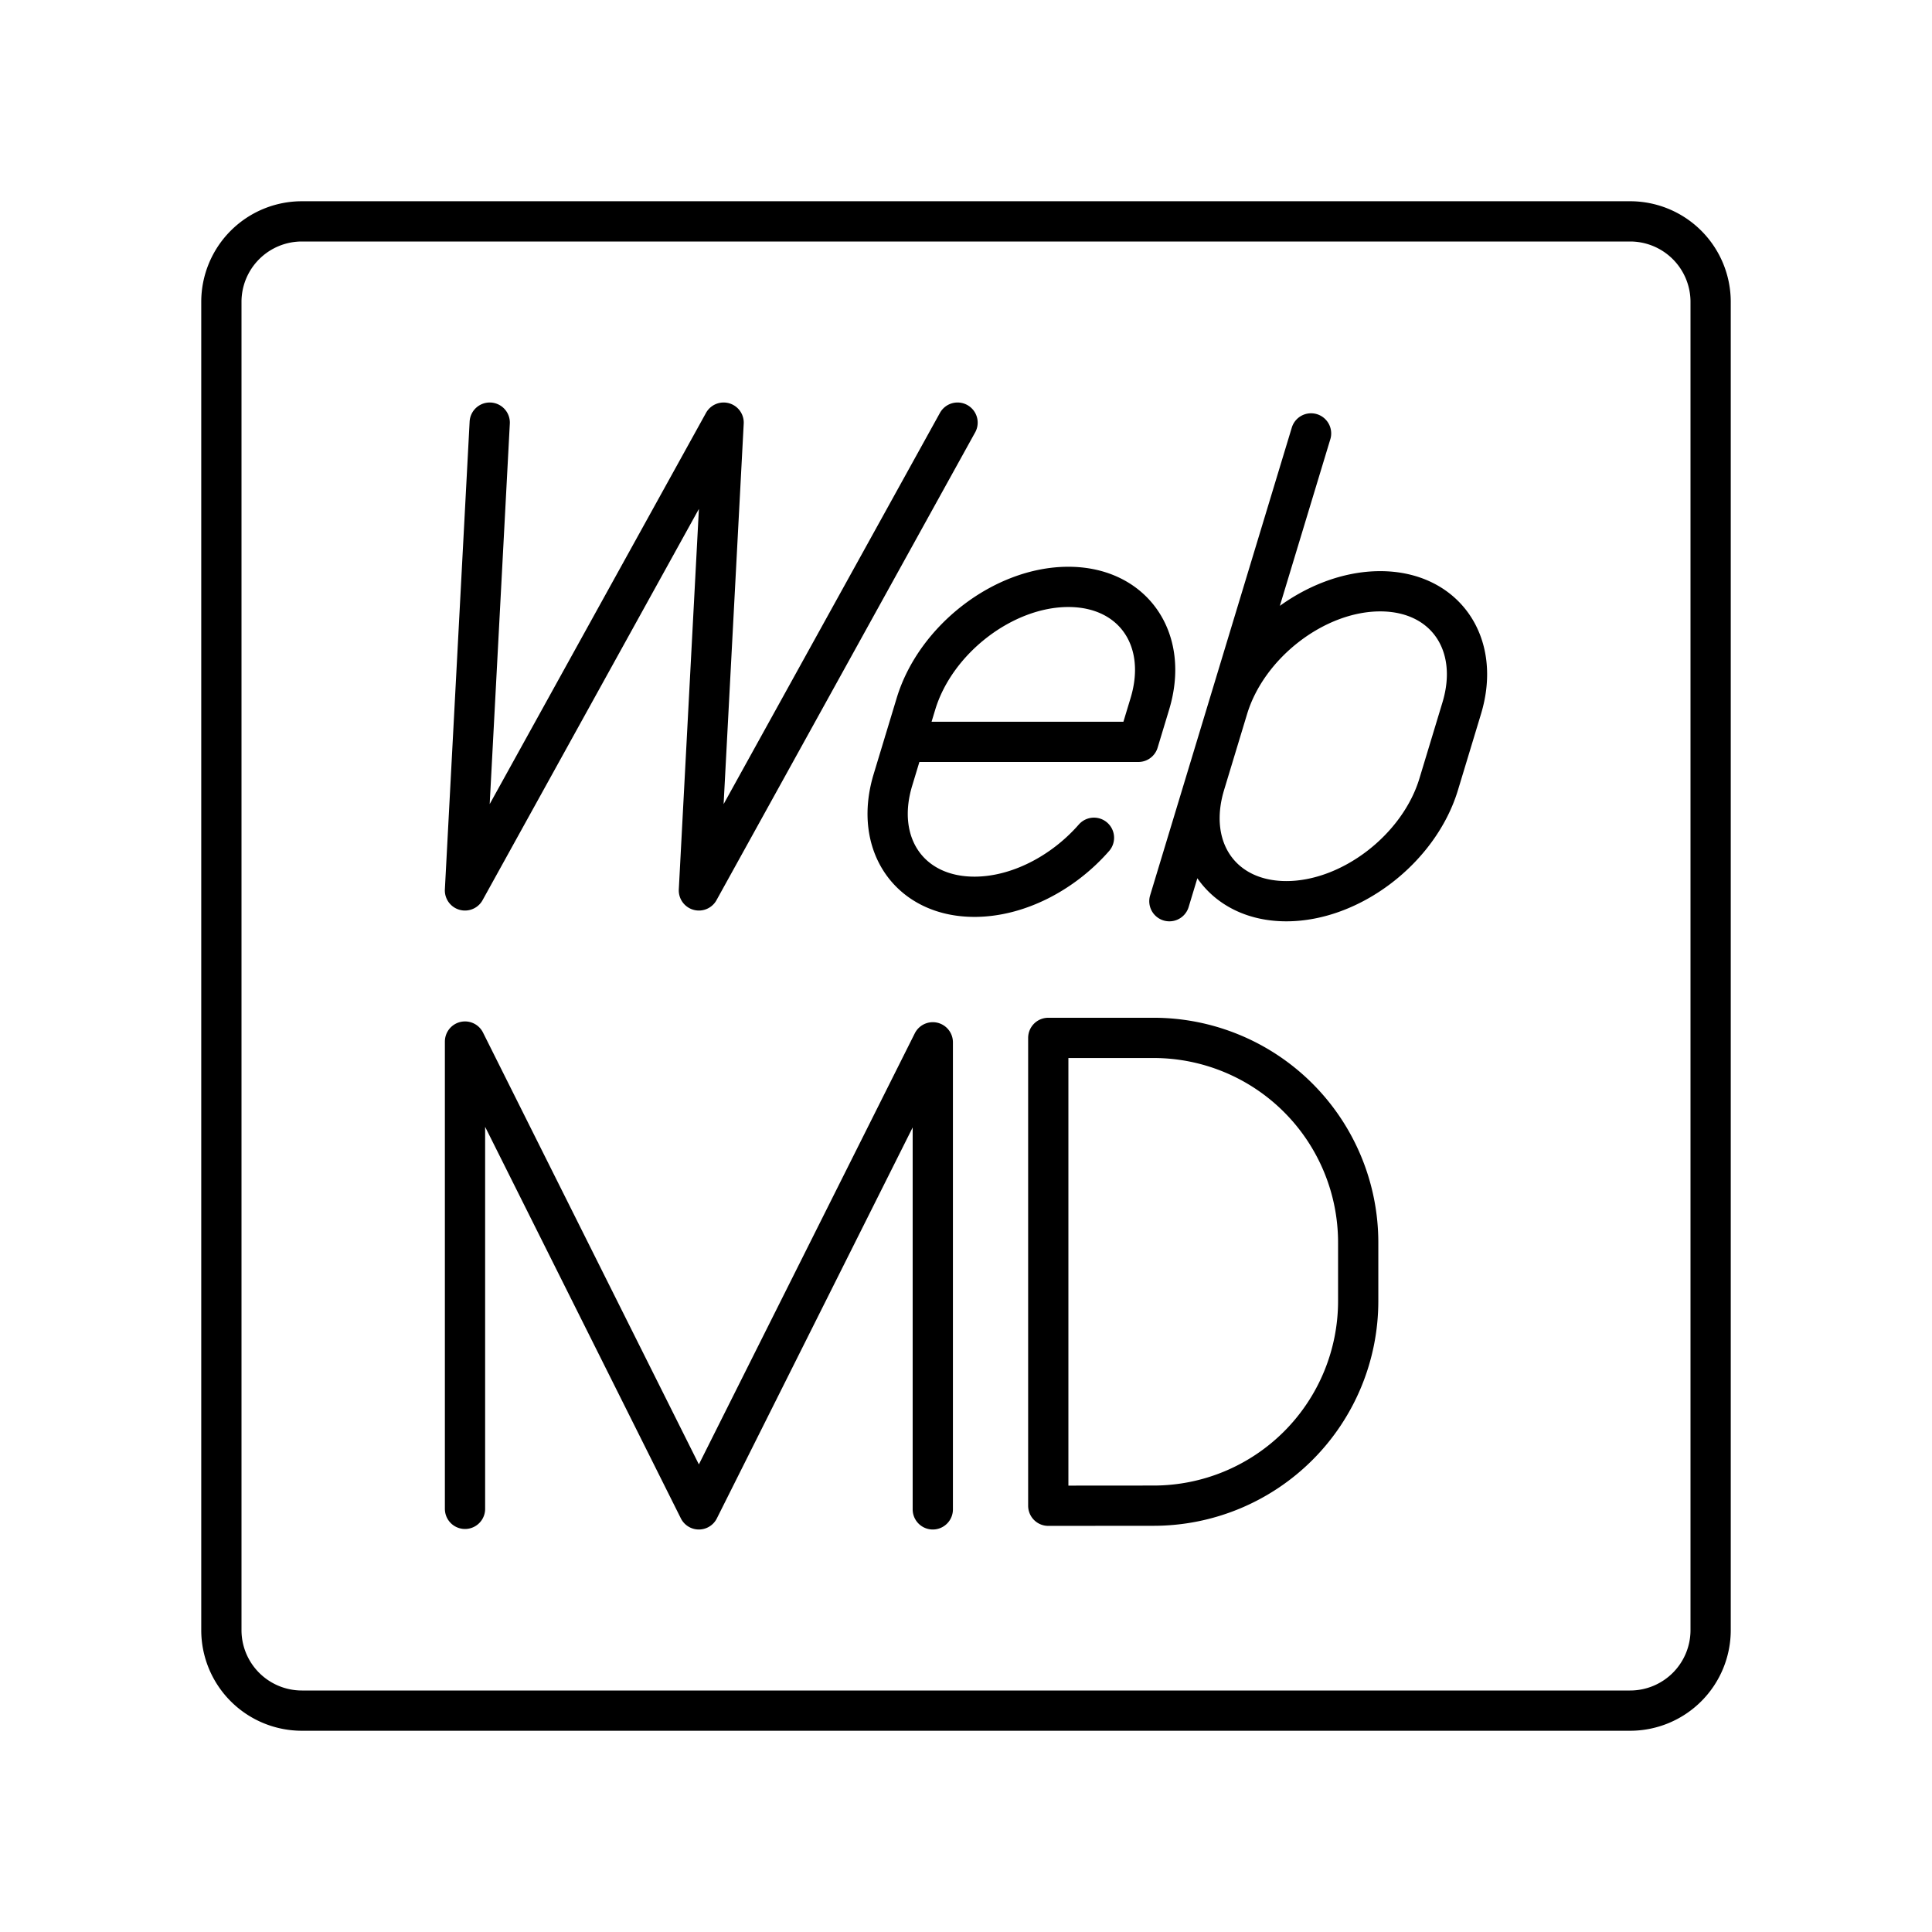 <?xml version="1.0" encoding="utf-8"?>
<!-- Generator: www.svgicons.com -->
<svg xmlns="http://www.w3.org/2000/svg" width="800" height="800" viewBox="0 0 48 48">
<path fill="none" stroke="currentColor" stroke-linecap="round" stroke-linejoin="round" d="M11.553 37.487v-11.61l5.81 11.623l5.812-11.604V37.5m2.869-.09V25.786h2.615a5.085 5.085 0 0 1 5.085 5.085v1.453a5.085 5.085 0 0 1-5.085 5.084zm4.461-19.814c.486-1.605 2.181-2.906 3.786-2.906s2.511 1.301 2.025 2.906l-.572 1.889c-.486 1.604-2.18 2.905-3.785 2.905s-2.512-1.3-2.026-2.905m-.88 2.905l3.52-11.622M23.79 10.5l-6.426 11.622l.614-11.622l-6.426 11.622l.615-11.622m15.012 10.314c-.766.876-1.888 1.466-2.969 1.466c-1.605 0-2.512-1.3-2.025-2.905l.572-1.889c.486-1.604 2.18-2.905 3.785-2.905s2.512 1.3 2.026 2.905l-.286.945H22.47"/><path fill="none" stroke="currentColor" stroke-linecap="round" stroke-linejoin="round" d="M40.5 5.5h-33a2 2 0 0 0-2 2v33a2 2 0 0 0 2 2h33a2 2 0 0 0 2-2v-33a2 2 0 0 0-2-2"/>
</svg>